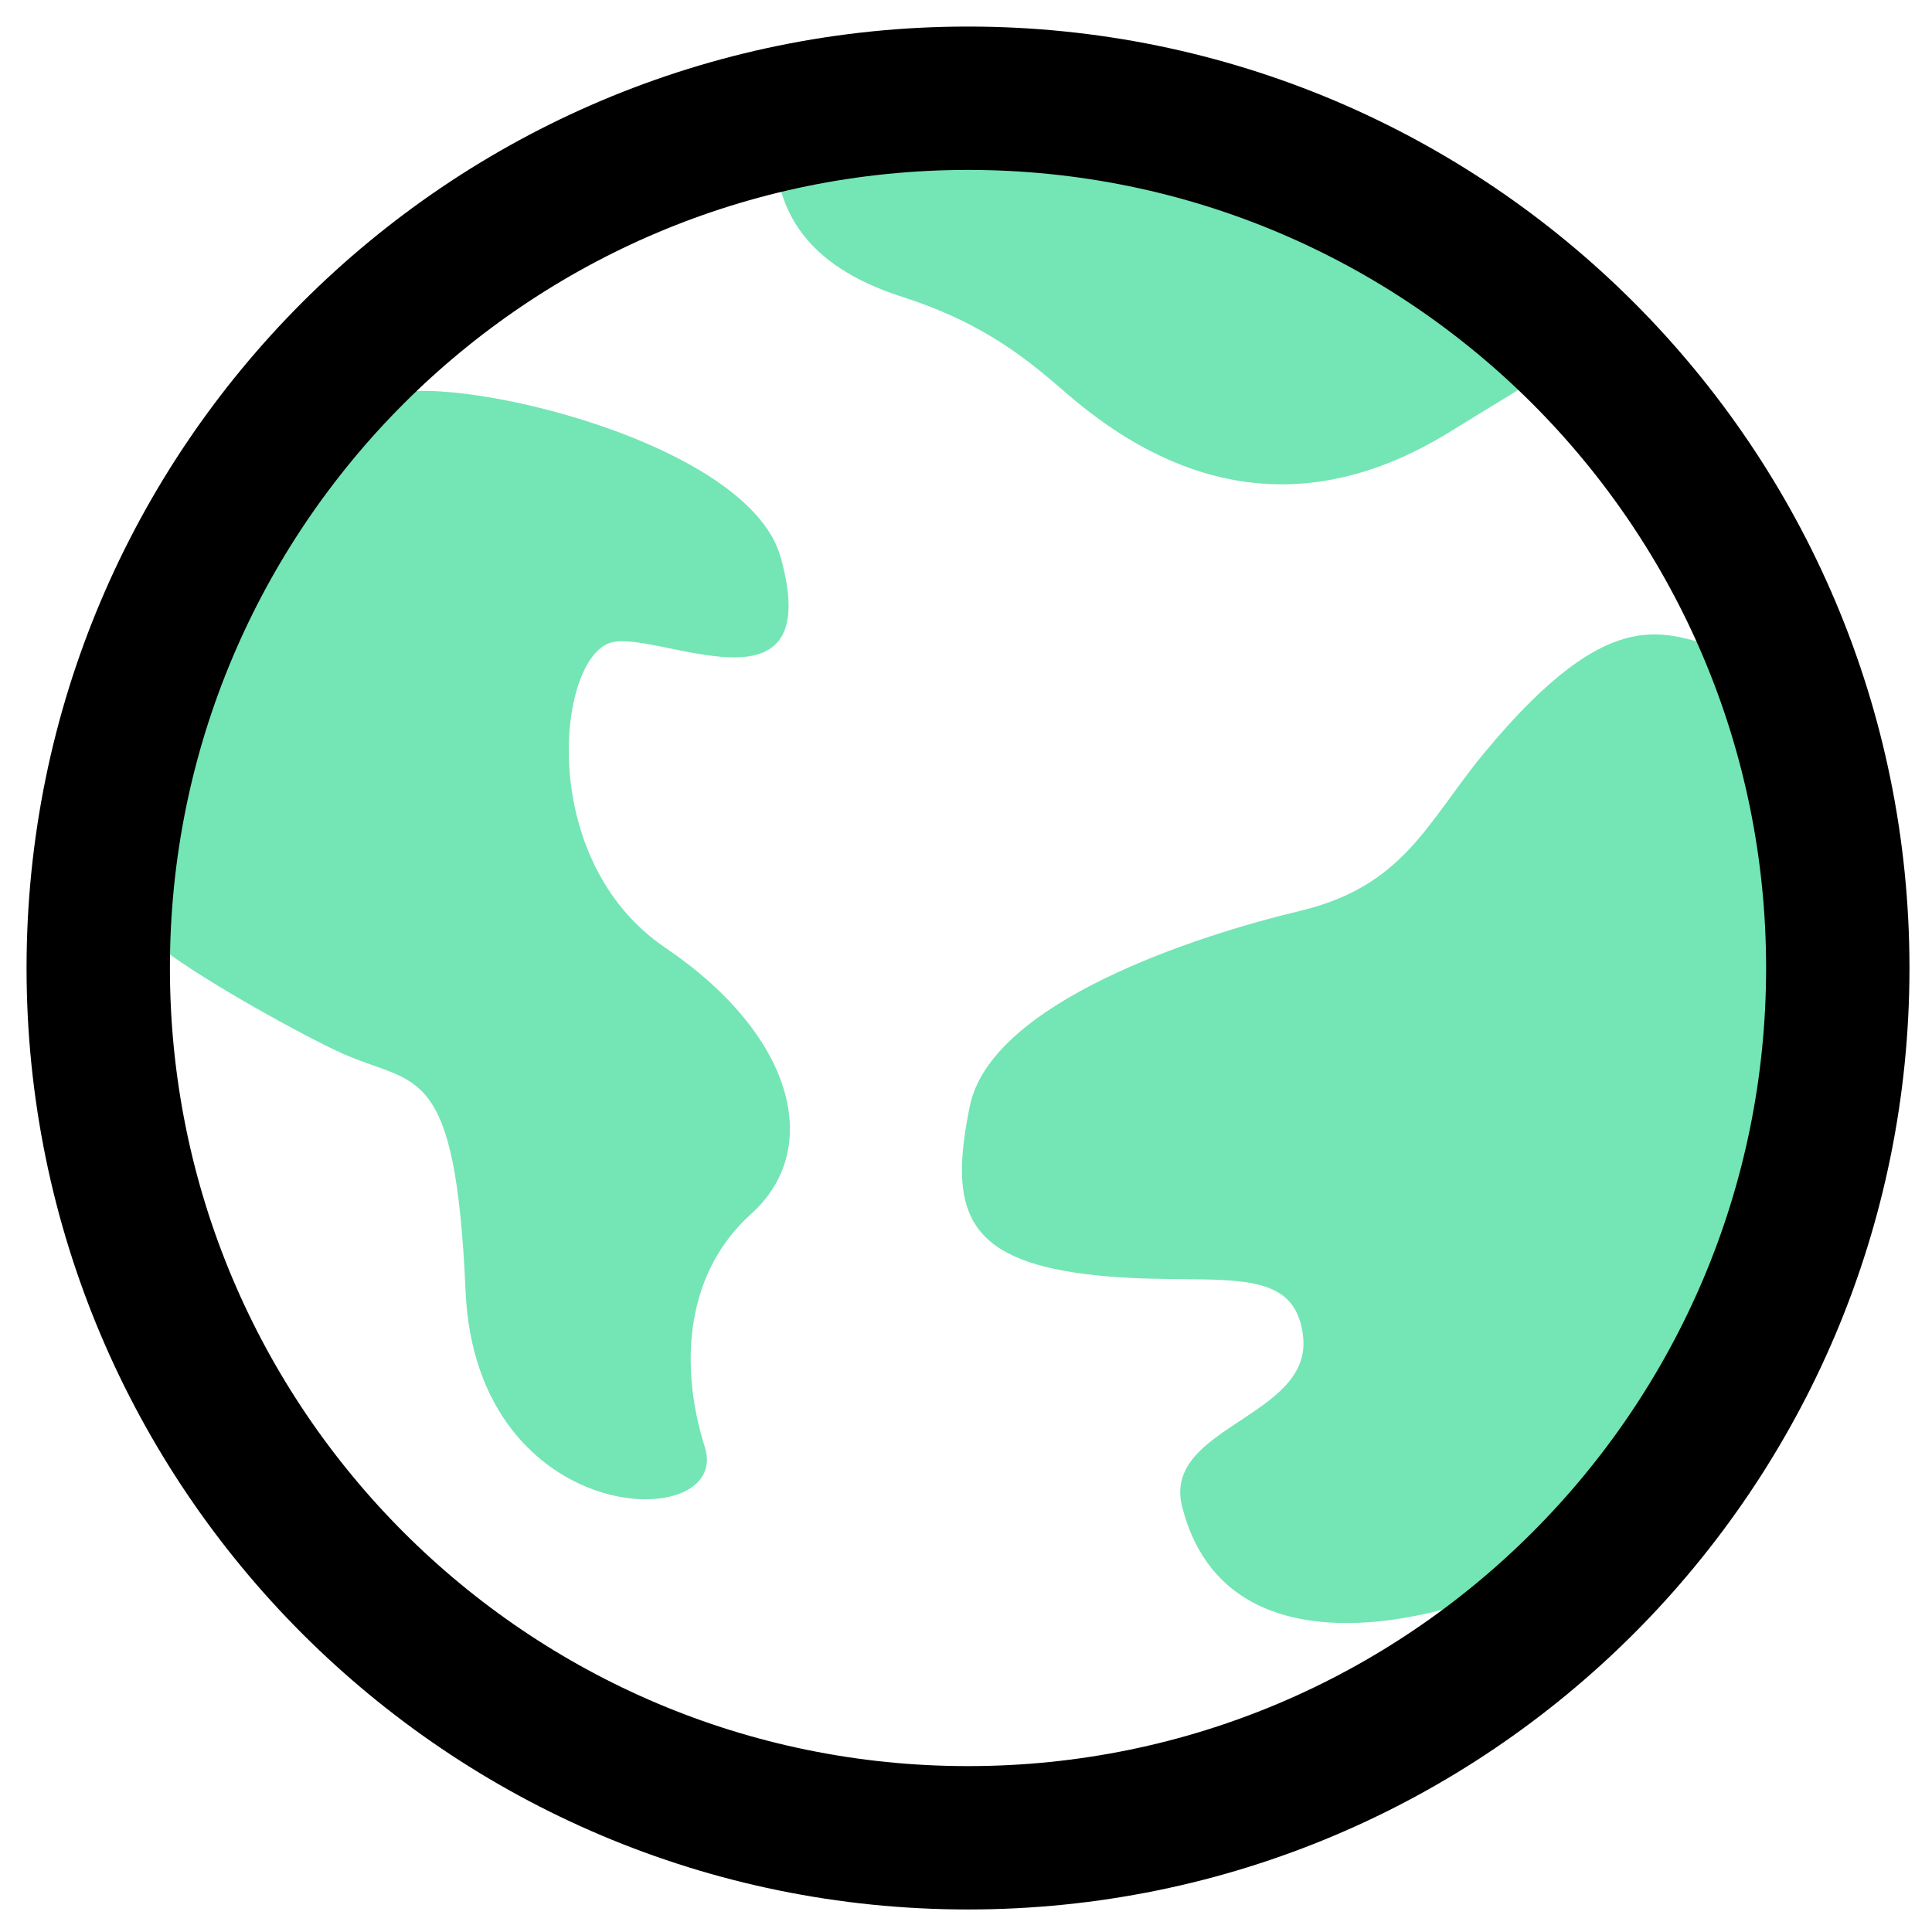 <?xml version="1.0" encoding="UTF-8"?>
<svg width="59px" height="59px" viewBox="0 0 59 59" version="1.1" xmlns="http://www.w3.org/2000/svg" xmlns:xlink="http://www.w3.org/1999/xlink">
    <title>Group 9</title>
    <g id="Page-1" stroke="none" stroke-width="1" fill="none" fill-rule="evenodd">
        <g id="Home-V5" transform="translate(-209, -3139)">
            <g id="Group-12" transform="translate(86, 3142)">
                <g id="Group-9" transform="translate(126, 0)">
                    <path d="M26.591,1.702 L26.408,1.704 C24.473,1.718 22.574,1.949 20.737,2.383 C20.947,3.351 21.469,5.077 24.539,6.061 C27.164,6.903 28.488,8.08 29.61,9.045 C34.489,13.245 38.691,11.781 41.279,10.187 C43.867,8.592 42.218,9.625 43.867,8.592 C39.347,4.325 33.261,1.702 26.591,1.702" id="Fill-1" fill="#74E5B5"></path>
                    <path d="M51.795,26.736 C51.779,24.354 51.428,22.048 50.787,19.864 C50.483,18.825 50.113,17.814 49.683,16.835 C47.914,16.399 46.297,15.186 42.313,20.009 C40.587,22.099 39.887,24.055 36.702,24.817 C33.517,25.575 27.269,27.608 26.617,30.778 C25.968,33.933 26.468,35.446 30.152,35.908 C33.839,36.373 36.531,35.371 36.795,37.827 C37.06,40.282 32.484,40.569 33.099,43.006 C34.651,49.153 43.471,45.702 44.54,44.617 C49.266,39.821 51.847,33.472 51.795,26.736" id="Fill-3" fill="#74E5B5"></path>
                    <path d="M17.312,25.938 C13.367,23.266 14.005,17.082 15.665,16.621 C17.071,16.229 22.251,19.087 20.841,14.018 C19.797,10.262 9.686,8.144 8.633,9.213 C4.307,13.599 1.781,19.286 1.419,25.378 C1.386,25.946 6.161,28.607 7.517,29.199 C9.732,30.166 10.913,29.448 11.217,36.419 C11.536,43.752 19.375,43.855 18.524,41.191 C17.835,39.027 17.751,36.037 19.948,34.061 C22.143,32.08 21.26,28.609 17.312,25.938" id="Fill-5" fill="#74E5B5"></path>
                    <path d="M53.123,26.561 C53.123,41.231 41.231,53.123 26.562,53.123 C11.892,53.123 -4.864e-05,41.231 -4.864e-05,26.561 C-4.864e-05,11.892 11.892,9.728e-05 26.562,9.728e-05 C41.231,9.728e-05 53.123,11.892 53.123,26.561 Z" id="Stroke-7" stroke="#000000" stroke-width="4.378"></path>
                </g>
            </g>
        </g>
    </g>
</svg>